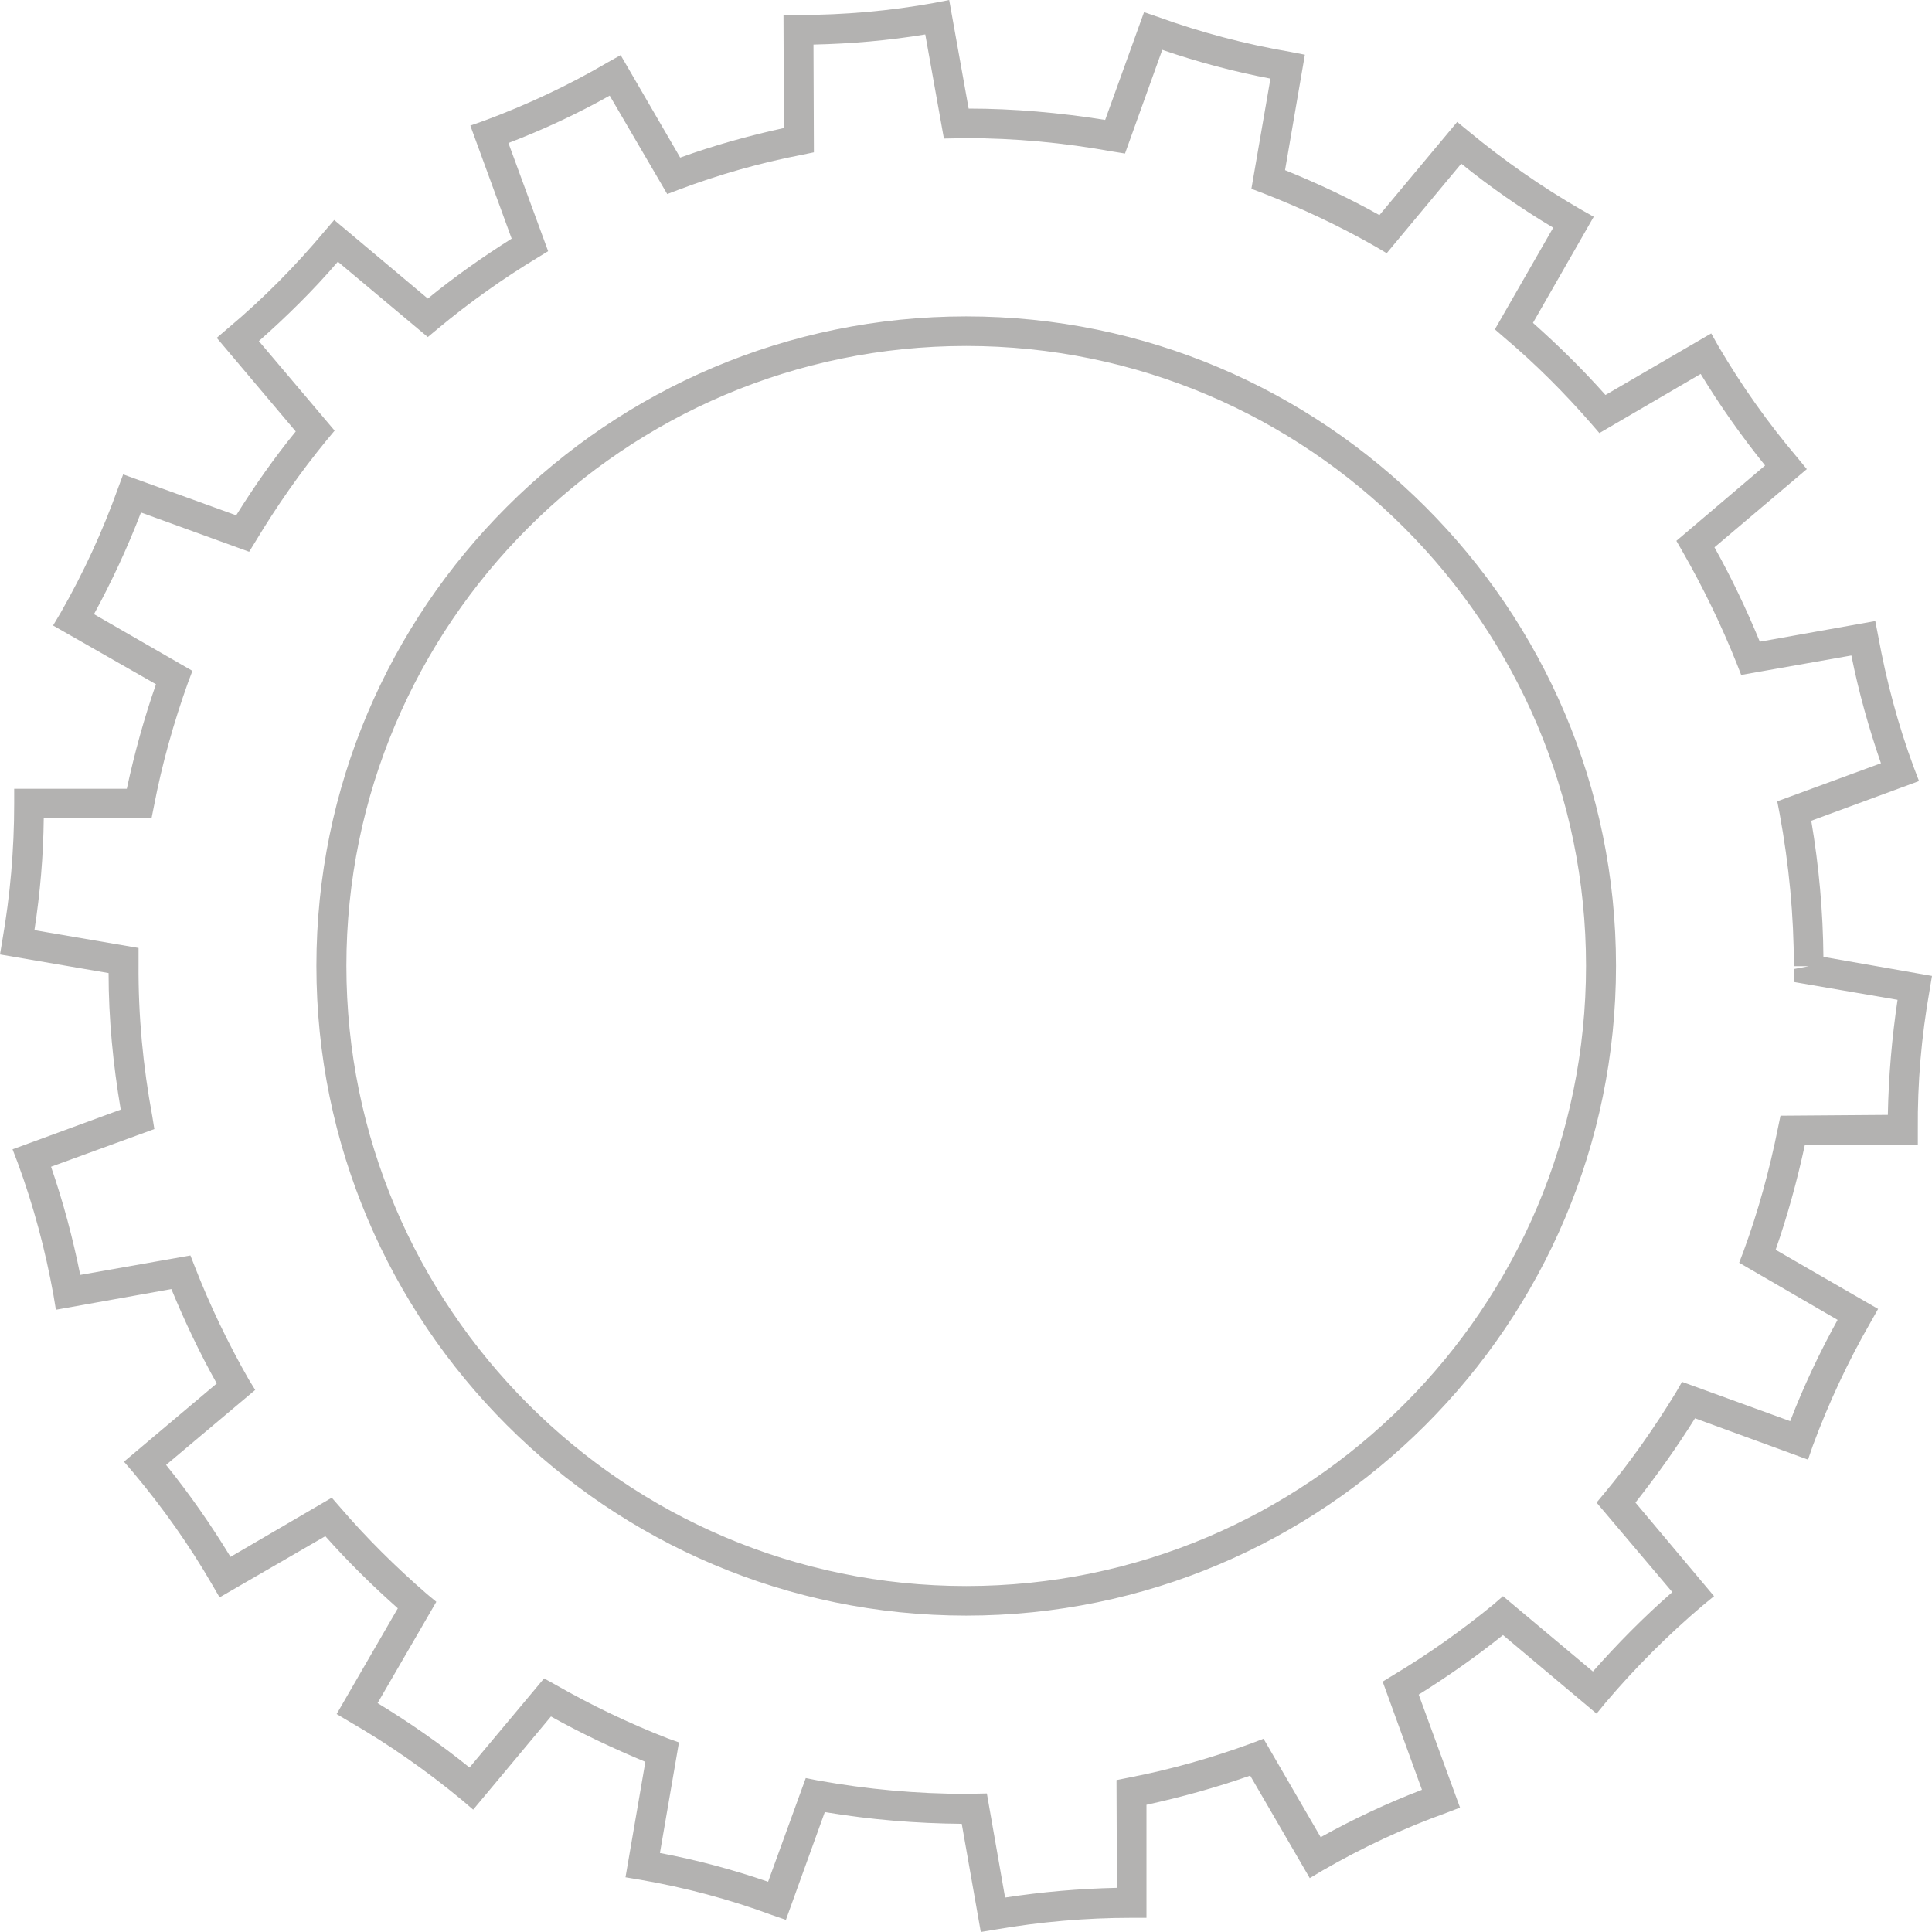 <svg width="90" height="90" viewBox="0 0 90 90" fill="none" xmlns="http://www.w3.org/2000/svg">
<path fill-rule="evenodd" clip-rule="evenodd" d="M45.689 90L44.802 84.961C42.688 84.942 40.556 84.772 38.423 84.414L36.611 89.434L35.951 89.207C33.969 88.471 31.893 87.924 29.818 87.566L29.138 87.452L30.063 82.074C28.572 81.451 27.081 80.753 25.666 79.96L22.042 84.301L21.514 83.848C19.872 82.489 18.117 81.262 16.286 80.206L15.682 79.847L18.532 74.921C17.343 73.865 16.211 72.751 15.154 71.562L10.229 74.412L9.889 73.827C8.832 71.996 7.587 70.241 6.228 68.618L5.775 68.09L10.097 64.448C9.304 63.032 8.606 61.56 7.983 60.05L2.604 61.013L2.491 60.333C2.114 58.239 1.566 56.182 0.83 54.181L0.585 53.539L5.624 51.69C5.265 49.576 5.058 47.444 5.058 45.33L0 44.462L0.113 43.783C0.472 41.707 0.661 39.612 0.661 37.423V36.744H5.907C6.265 35.083 6.718 33.441 7.266 31.875L2.472 29.138L2.831 28.534C3.888 26.685 4.775 24.76 5.492 22.759L5.737 22.099L11.002 24.005C11.851 22.646 12.776 21.325 13.777 20.099L10.097 15.739L10.625 15.286C12.248 13.927 13.758 12.399 15.116 10.776L15.569 10.247L19.929 13.909C21.174 12.889 22.495 11.965 23.835 11.116L21.91 5.85L22.552 5.624C24.534 4.888 26.477 3.982 28.308 2.906L28.912 2.567L31.686 7.341C33.252 6.775 34.875 6.322 36.517 5.964L36.498 0.698H37.197C39.329 0.698 41.462 0.51 43.537 0.132L44.217 0L45.123 5.058C47.217 5.058 49.35 5.246 51.483 5.586L53.294 0.566L53.955 0.793C55.936 1.51 58.012 2.057 60.107 2.416L60.786 2.548L59.862 7.926C61.352 8.53 62.843 9.228 64.259 10.021L67.882 5.68L68.411 6.114C70.052 7.473 71.808 8.7 73.638 9.757L74.242 10.097L71.411 15.041C72.6 16.098 73.732 17.211 74.789 18.4L79.715 15.532L80.055 16.136C81.13 17.966 82.357 19.702 83.734 21.325L84.169 21.854L79.866 25.496C80.658 26.911 81.357 28.383 81.979 29.893L87.358 28.931L87.49 29.61C87.868 31.686 88.415 33.762 89.151 35.743L89.396 36.385L84.376 38.234C84.735 40.348 84.924 42.481 84.942 44.575L90 45.462L89.887 46.142C89.509 48.293 89.321 50.407 89.34 52.634V53.332L84.074 53.351C83.716 55.011 83.263 56.653 82.716 58.22L87.49 60.975L87.15 61.579C86.094 63.41 85.188 65.353 84.452 67.335L84.225 67.995L78.96 66.07C78.111 67.429 77.167 68.75 76.186 69.996L79.847 74.355L79.319 74.789C77.695 76.167 76.186 77.677 74.808 79.3L74.374 79.828L70.015 76.167C68.769 77.167 67.448 78.092 66.089 78.941L68.014 84.206L67.373 84.452C65.372 85.169 63.447 86.075 61.617 87.132L61.013 87.49L58.239 82.716C56.672 83.263 55.049 83.716 53.407 84.074V89.34H52.709C50.577 89.34 48.444 89.528 46.368 89.887L45.689 90ZM45.972 83.546L46.821 88.396C48.538 88.132 50.275 87.981 52.03 87.943L52.011 82.923L52.577 82.81C54.54 82.432 56.465 81.885 58.314 81.206L58.861 80.998L61.522 85.584C63.051 84.735 64.617 83.999 66.24 83.376L64.41 78.337L64.9 78.035C66.542 77.054 68.109 75.94 69.581 74.733L70.015 74.355L74.204 77.865C75.355 76.563 76.582 75.318 77.903 74.166L74.374 69.996L74.751 69.543C75.959 68.09 77.073 66.504 78.073 64.863L78.356 64.372L83.395 66.203C84.018 64.58 84.772 62.994 85.603 61.485L81.017 58.824L81.225 58.276C81.904 56.427 82.432 54.502 82.829 52.52L82.942 51.973L87.943 51.935C87.981 50.105 88.132 48.35 88.396 46.576L83.565 45.745V45.142L84.263 45.009H83.565C83.565 42.65 83.338 40.273 82.904 37.914L82.791 37.329L87.622 35.555C87.056 33.913 86.584 32.233 86.245 30.535L81.111 31.441L80.904 30.912C80.187 29.119 79.337 27.364 78.375 25.685L78.092 25.194L82.225 21.684C81.13 20.325 80.13 18.91 79.224 17.419L74.506 20.174L74.129 19.74C72.883 18.306 71.524 16.947 70.071 15.72L69.637 15.343L72.355 10.606C70.864 9.719 69.43 8.719 68.071 7.624L64.598 11.795L64.089 11.493C62.409 10.53 60.635 9.7 58.843 9.002L58.295 8.794L59.182 3.661C57.484 3.34 55.785 2.887 54.143 2.321L52.407 7.152L51.822 7.058C49.539 6.643 47.255 6.435 45.009 6.435L43.971 6.454L43.103 1.604C41.386 1.887 39.65 2.038 37.895 2.076L37.914 7.096L37.366 7.209C35.404 7.587 33.479 8.134 31.629 8.832L31.082 9.04L28.402 4.454C26.892 5.303 25.307 6.039 23.684 6.662L25.534 11.701L25.043 12.002C23.42 12.984 21.854 14.097 20.382 15.324L19.929 15.701L15.739 12.191C14.607 13.512 13.361 14.739 12.059 15.89L15.588 20.061L15.211 20.514C14.003 21.986 12.908 23.552 11.908 25.213L11.606 25.703L6.567 23.873C5.945 25.496 5.209 27.081 4.378 28.61L8.964 31.252L8.757 31.799C8.096 33.649 7.549 35.574 7.171 37.555L7.058 38.121H2.038C2.019 39.895 1.868 41.612 1.604 43.33L6.454 44.16V44.896C6.435 47.312 6.662 49.671 7.096 52.011L7.19 52.596L2.378 54.351C2.944 55.993 3.397 57.691 3.737 59.39L8.87 58.484L9.077 59.012C9.776 60.805 10.625 62.579 11.587 64.259L11.889 64.749L7.737 68.241C8.832 69.6 9.832 71.034 10.738 72.525L15.456 69.769L15.834 70.203C17.079 71.656 18.438 72.996 19.872 74.242L20.325 74.619L17.589 79.337C19.079 80.243 20.514 81.243 21.872 82.338L25.345 78.186L25.855 78.469C27.534 79.432 29.308 80.281 31.101 80.979L31.629 81.168L30.742 86.32C32.441 86.641 34.139 87.094 35.781 87.66L37.536 82.829L38.102 82.942C40.405 83.357 42.726 83.565 45.009 83.565L45.972 83.546ZM45.009 75.261C28.308 75.261 14.739 61.692 14.739 44.991C14.739 28.308 28.308 14.739 45.009 14.739C61.692 14.739 75.28 28.308 75.28 44.991C75.28 61.692 61.692 75.261 45.009 75.261ZM45.009 16.117C29.082 16.117 16.136 29.082 16.136 44.991C16.136 60.918 29.082 73.883 45.009 73.883C60.937 73.883 73.883 60.918 73.883 44.991C73.883 29.082 60.937 16.117 45.009 16.117Z" fill="#B3B2B1"/>
</svg>
